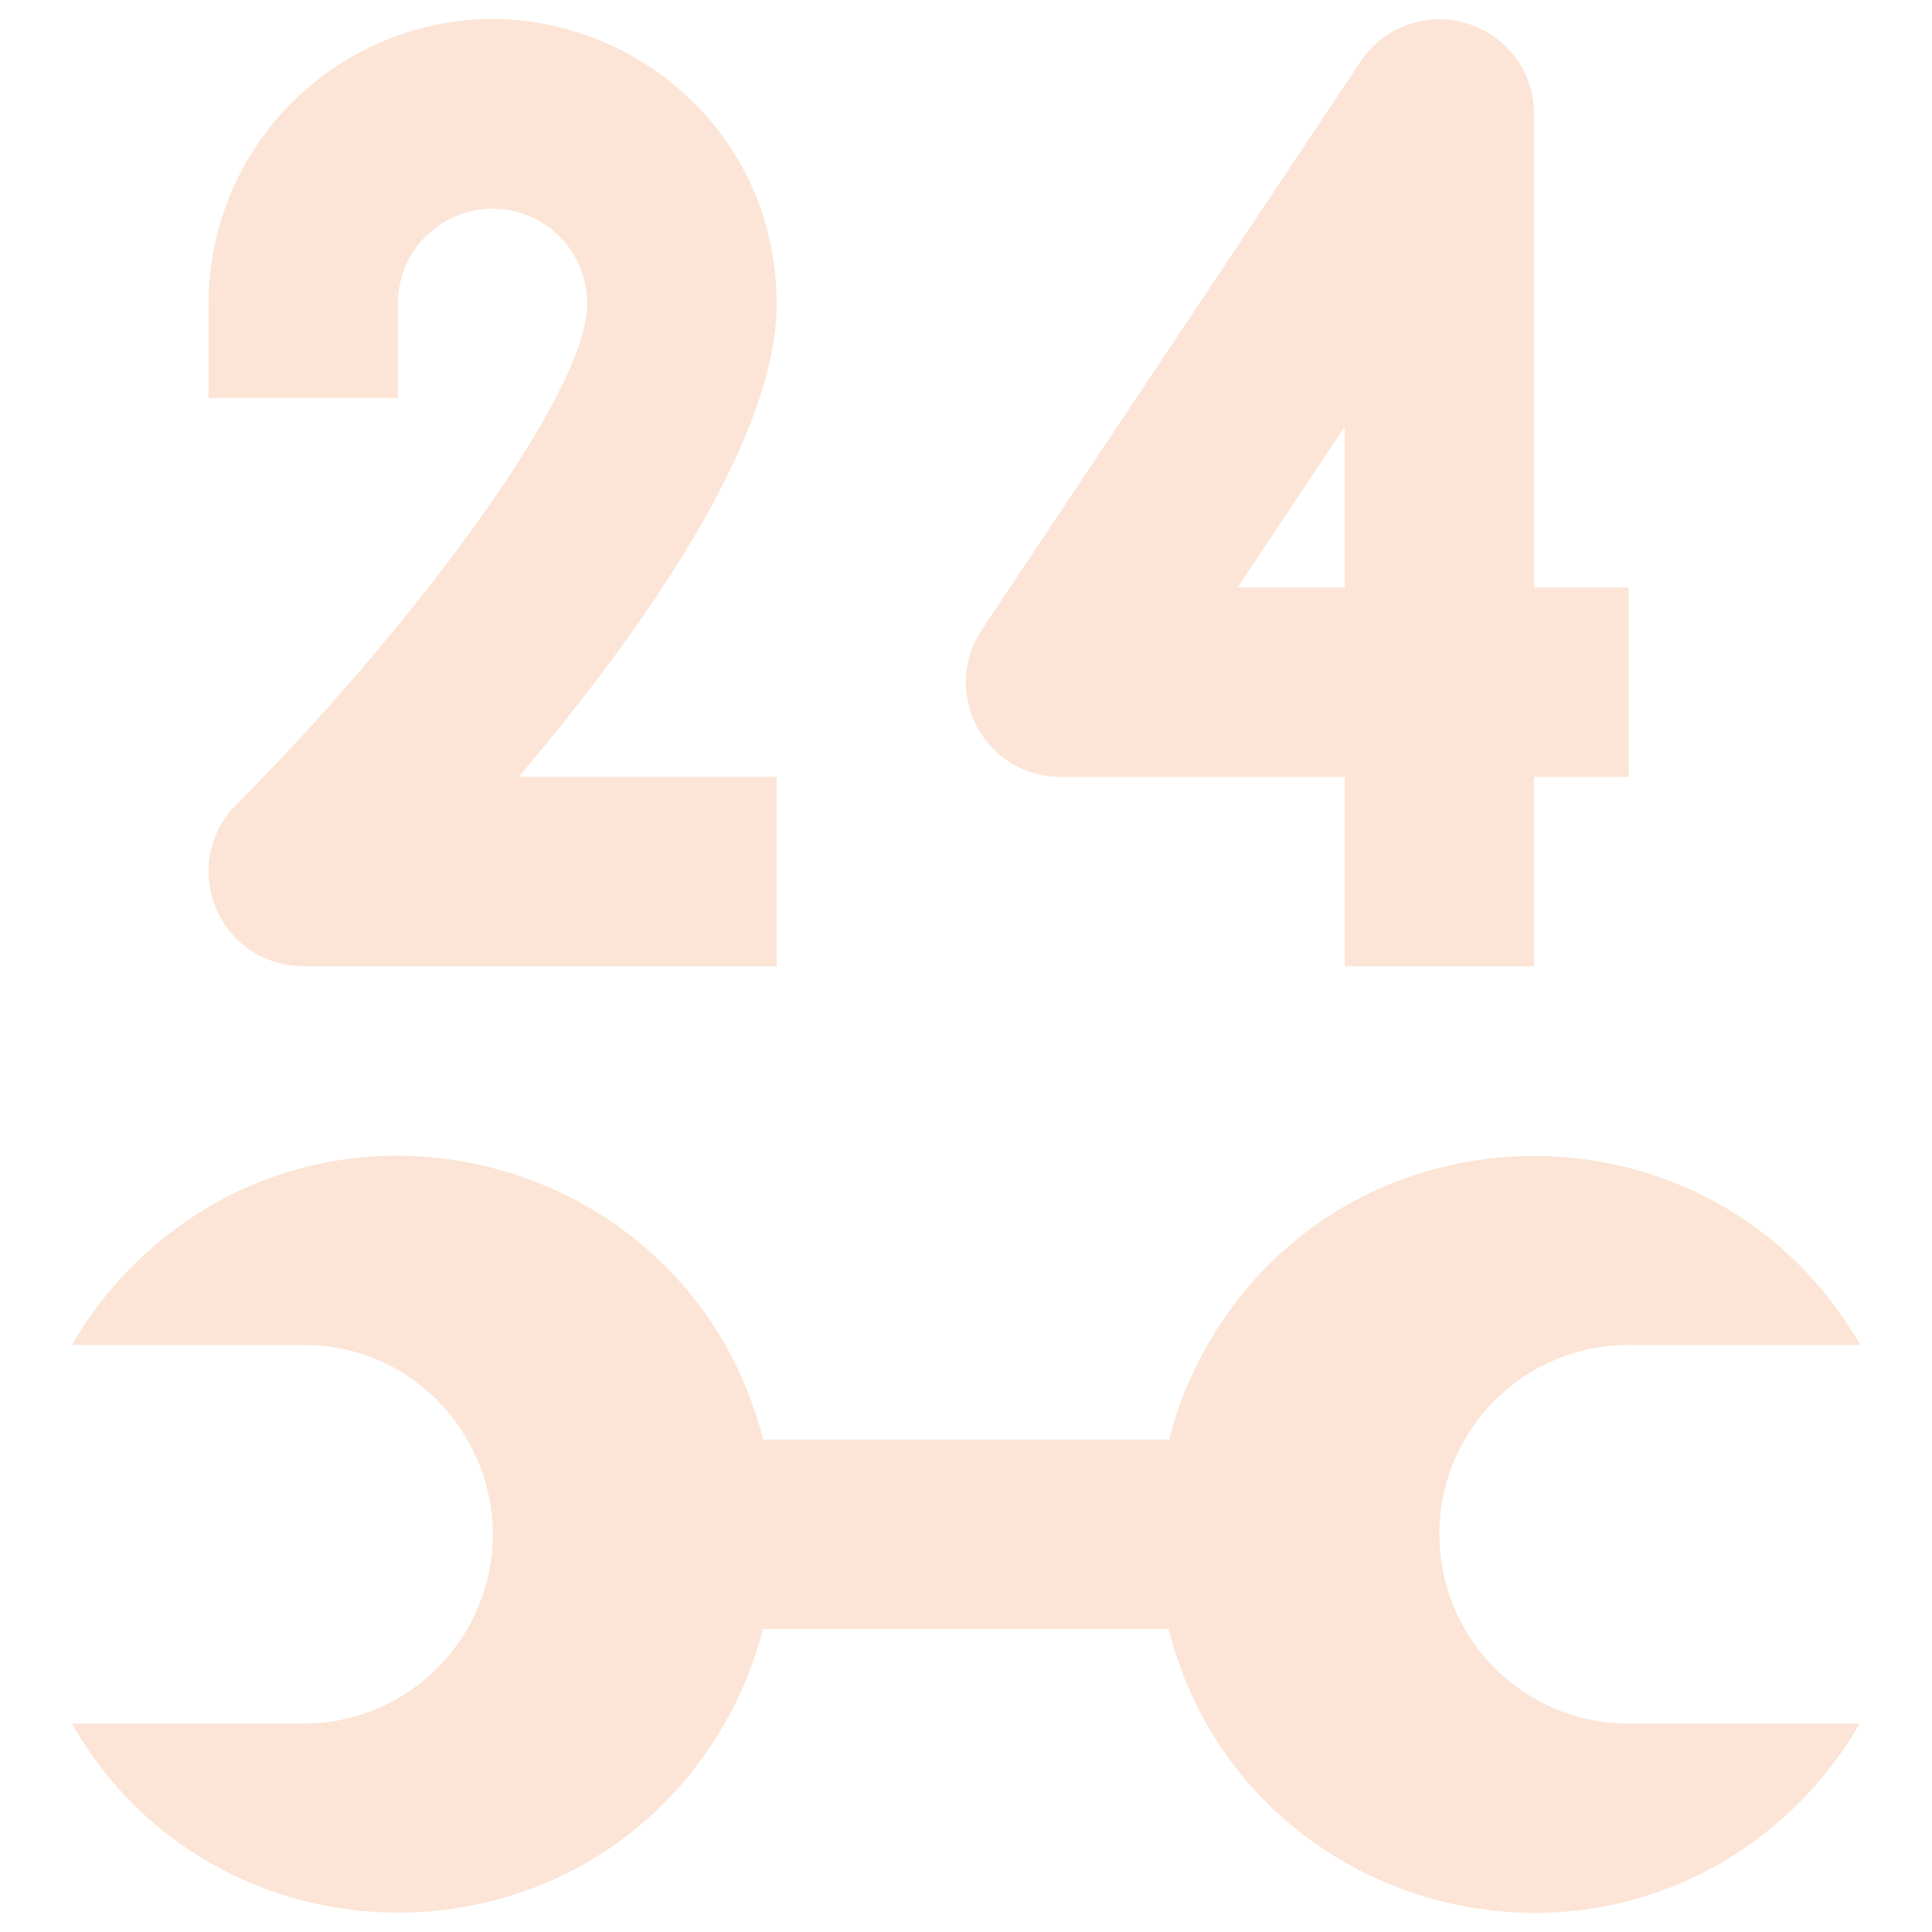 <?xml version="1.0" encoding="UTF-8"?> <svg xmlns="http://www.w3.org/2000/svg" width="83" height="83" viewBox="0 0 83 83" fill="none"><g opacity="0.2"><path d="M17.095 13.037C17.095 9.906 20.484 7.949 23.196 9.514C24.454 10.241 25.23 11.584 25.23 13.037C25.23 17.011 17.404 27.306 10.152 34.566C7.938 36.781 8.951 40.561 11.976 41.371C12.319 41.463 12.672 41.51 13.027 41.51H33.365V33.374H22.285C27.353 27.395 33.365 19.041 33.365 13.037C33.365 3.644 23.196 -2.227 15.061 2.469C11.286 4.649 8.96 8.678 8.96 13.037V17.104H17.095V13.037ZM45.567 33.374H57.77V41.51H65.905V33.374H69.972V25.239H65.905V4.902C65.909 1.771 62.521 -0.19 59.808 1.372C59.264 1.685 58.801 2.119 58.453 2.64L42.183 27.045C40.442 29.648 42.171 33.159 45.295 33.365C45.386 33.372 45.476 33.374 45.567 33.374ZM57.77 18.325V25.239H53.169L57.77 18.325ZM61.837 65.914C61.837 61.422 65.479 57.779 69.972 57.779H79.917C73.721 46.985 58.163 46.946 51.913 57.709C51.161 59.004 50.593 60.396 50.224 61.847H32.787C29.722 49.784 14.748 45.562 5.833 54.248C4.761 55.293 3.839 56.481 3.094 57.779H13.027C19.29 57.779 23.203 64.559 20.072 69.982C18.619 72.499 15.934 74.049 13.027 74.049H3.082C9.278 84.844 24.836 84.883 31.086 74.12C31.838 72.825 32.406 71.433 32.775 69.982H50.2C53.265 82.045 68.24 86.267 77.154 77.581C78.226 76.536 79.148 75.348 79.893 74.049H69.972C65.479 74.05 61.837 70.407 61.837 65.914Z" fill="#EF7D31"></path></g></svg> 